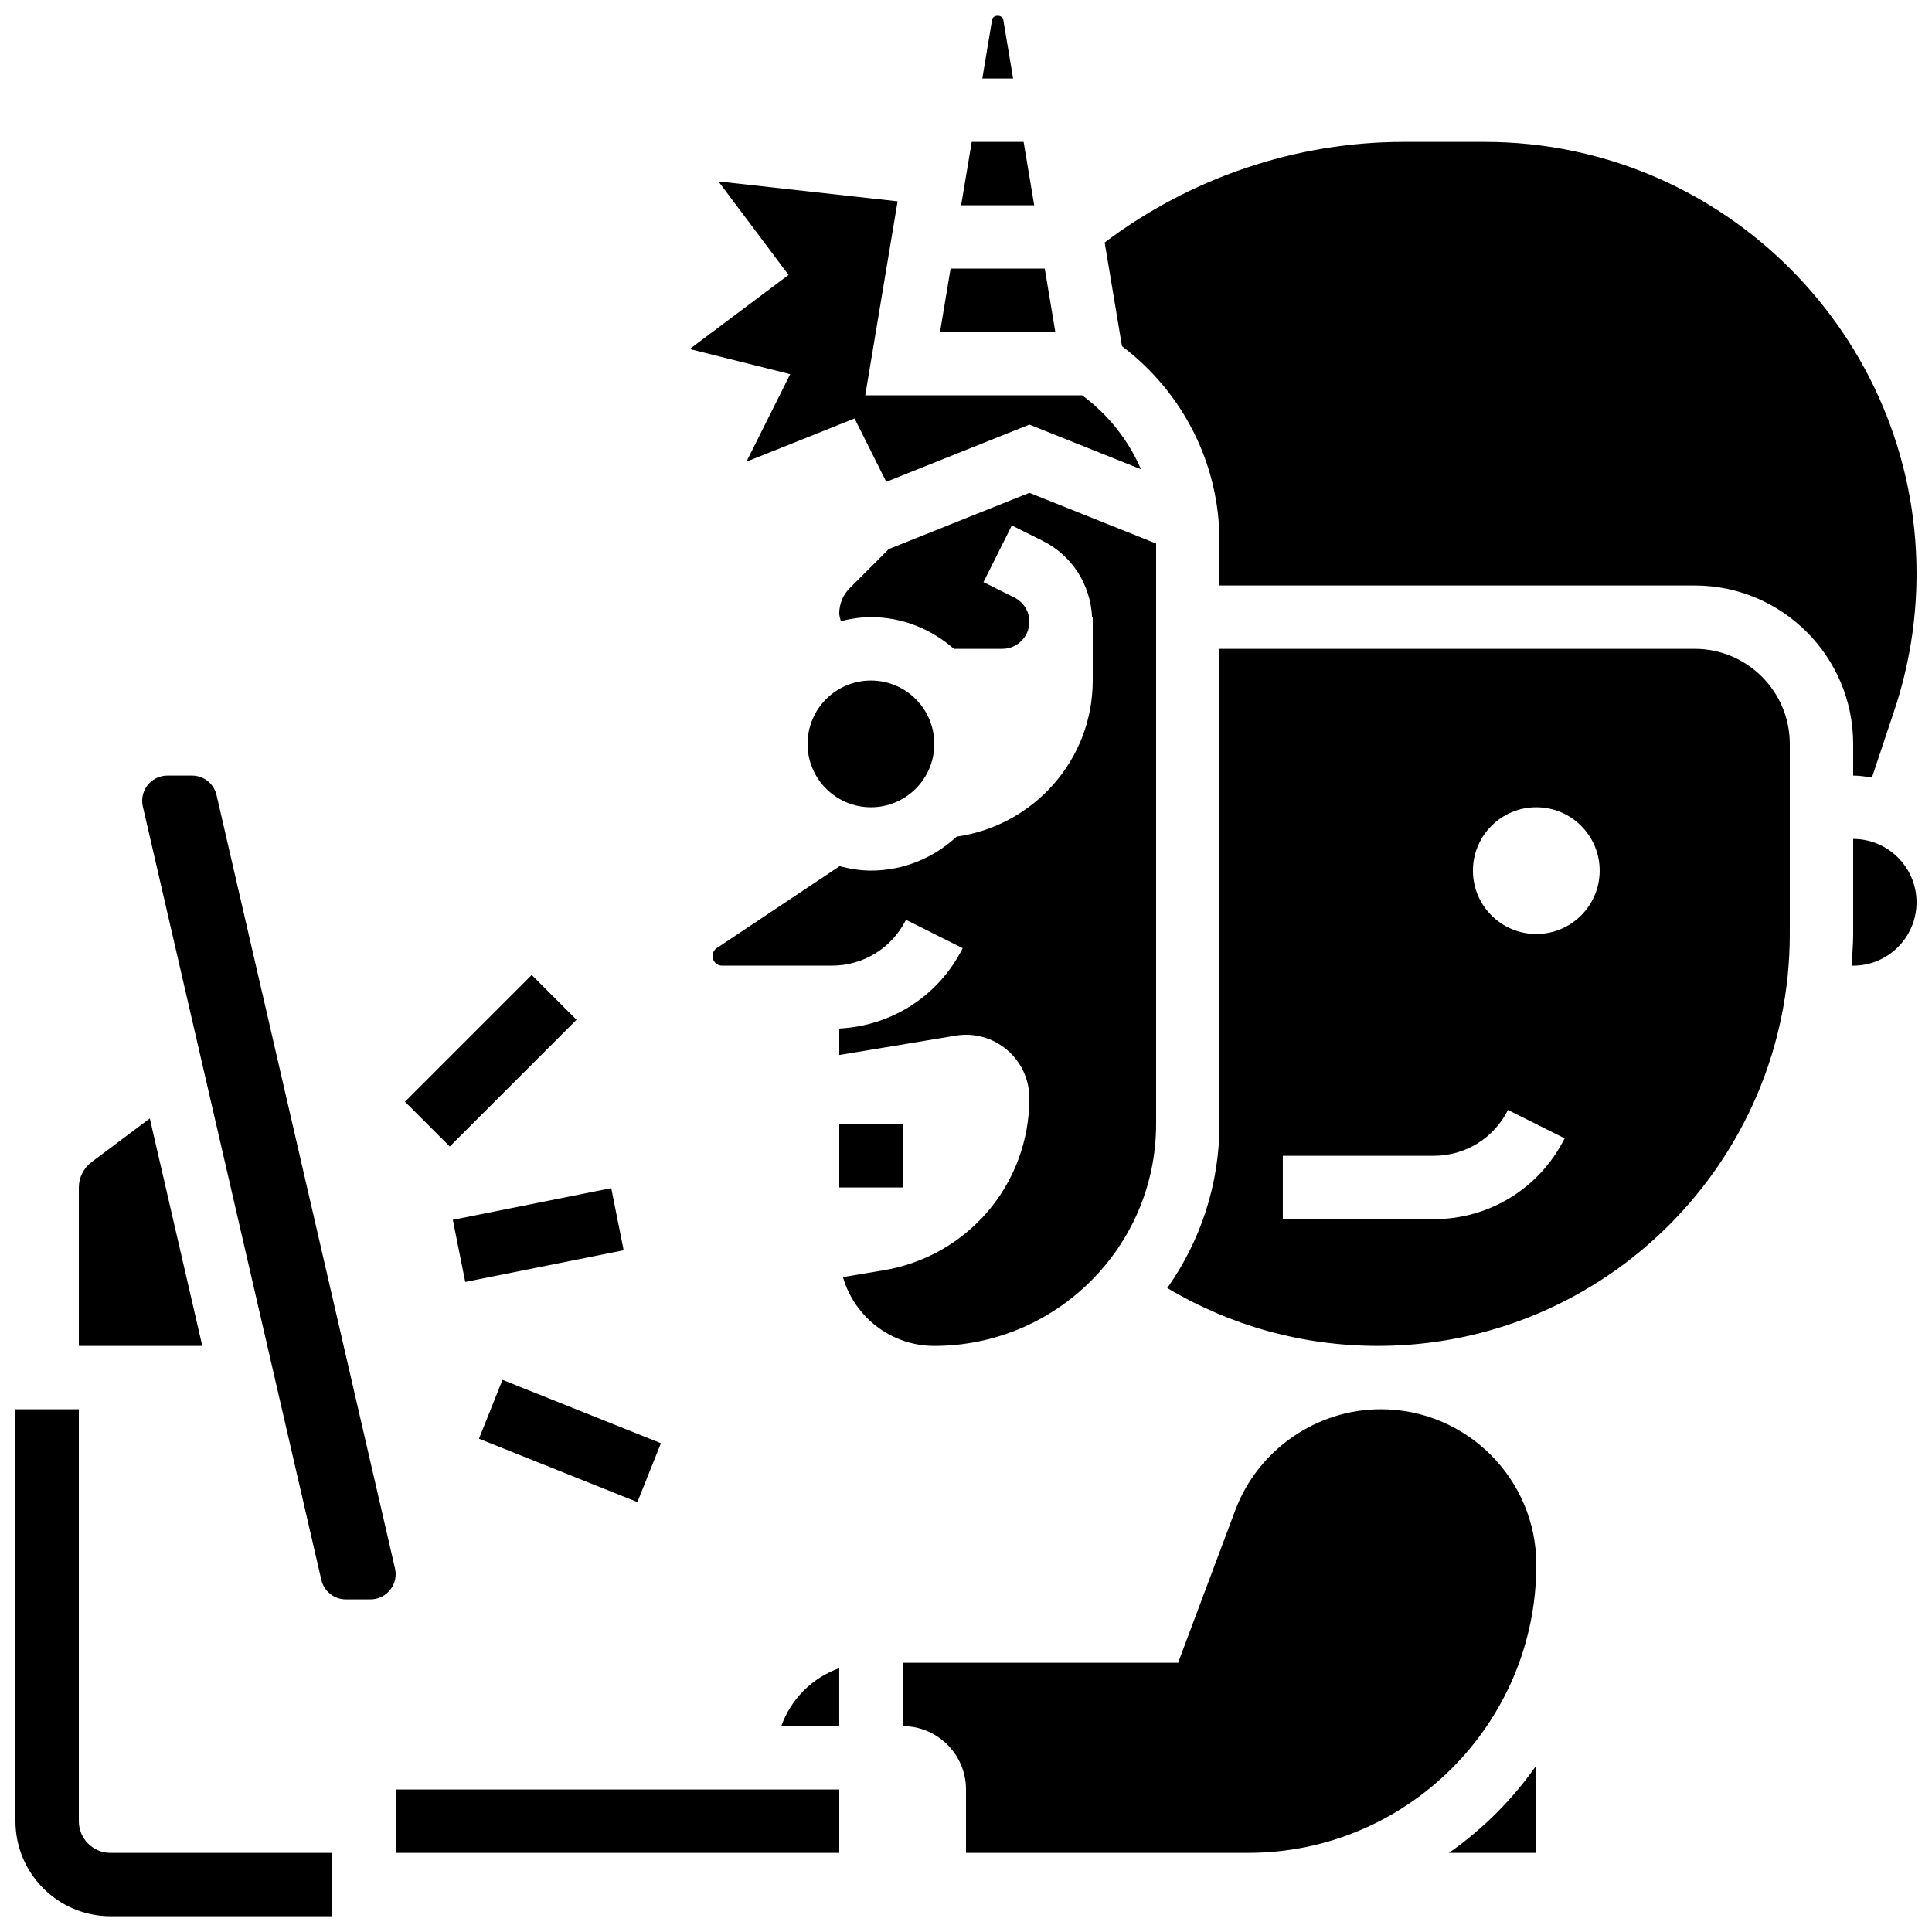 <?xml version="1.0" encoding="UTF-8"?>
<!-- Uploaded to: ICON Repo, www.svgrepo.com, Generator: ICON Repo Mixer Tools -->
<svg width="800px" height="800px" version="1.1" viewBox="144 144 512 512" xmlns="http://www.w3.org/2000/svg">
 <defs>
  <clipPath id="d">
   <path d="m148.09 517h84.906v134.9h-84.906z"/>
  </clipPath>
  <clipPath id="c">
   <path d="m404 148.09h9v16.906h-9z"/>
  </clipPath>
  <clipPath id="b">
   <path d="m436 181h215.9v170h-215.9z"/>
  </clipPath>
  <clipPath id="a">
   <path d="m634 366h17.902v34h-17.902z"/>
  </clipPath>
 </defs>
 <g clip-path="url(#d)">
  <path d="m164.89 626.63v-109.16h-16.793v109.16c0 13.887 11.301 25.191 25.191 25.191h58.777v-16.793h-58.777c-4.637 0-8.398-3.762-8.398-8.398z"/>
 </g>
 <path d="m391.6 341.14c0 9.273-7.519 16.793-16.793 16.793-9.277 0-16.793-7.519-16.793-16.793 0-9.273 7.516-16.793 16.793-16.793 9.273 0 16.793 7.519 16.793 16.793"/>
 <path d="m366.41 441.9h16.793v16.793h-16.793z"/>
 <path d="m248.68 559.65-47.293-204.94c-0.707-3.039-3.375-5.172-6.508-5.172h-6.516c-3.684 0-6.684 2.996-6.684 6.684 0 0.504 0.059 1.008 0.176 1.52l47.301 204.94c0.707 3.039 3.375 5.172 6.508 5.172h6.508c3.68 0 6.684-2.996 6.684-6.684 0-0.496-0.059-1.008-0.176-1.52z"/>
 <path d="m183.7 440.39-15.449 11.586c-2.109 1.582-3.359 4.09-3.359 6.719v41.984h32.715z"/>
 <path d="m251.32 435.96 33.586-33.586 11.875 11.875-33.586 33.586z"/>
 <path d="m264 467.26 41.984-8.395 3.293 16.469-41.984 8.395z"/>
 <path d="m270.93 525.27 6.238-15.594 41.984 16.793-6.238 15.594z"/>
 <path d="m353.41 243.16-11.605 23.199 28.66-11.461 8.398 16.793 37.926-15.172 29.574 11.832c-3.324-7.707-8.648-14.461-15.574-19.582h-57.492l8.574-51.414-47.477-5.273 18.578 24.777-26.191 19.641z"/>
 <g clip-path="url(#c)">
  <path d="m409.89 149.27c-0.242-1.461-2.738-1.461-2.981 0l-2.586 15.535h8.16z"/>
 </g>
 <path d="m415.27 181.6h-13.754l-2.805 16.793h19.363z"/>
 <path d="m420.87 215.18h-24.953l-2.797 16.793h30.547z"/>
 <path d="m593.12 315.95h-125.95v125.95c0 16.172-5.148 31.137-13.828 43.438 16.836 10.051 35.957 15.34 55.812 15.34 60.188 0 109.16-48.969 109.16-109.16v-50.383c0-13.883-11.301-25.188-25.191-25.188zm-69.156 151.14h-40.004v-16.793h40.004c8.379 0 15.922-4.66 19.664-12.148l15.023 7.516c-6.625 13.203-19.918 21.426-34.688 21.426zm27.172-75.57c-9.277 0-16.793-7.516-16.793-16.793 0-9.277 7.516-16.793 16.793-16.793s16.793 7.516 16.793 16.793c0 9.277-7.516 16.793-16.793 16.793z"/>
 <path d="m527.98 635.03h23.156v-23.16c-6.297 9.02-14.141 16.859-23.156 23.16z"/>
 <path d="m509.95 517.47c-17.07 0-32.578 10.738-38.582 26.742l-15.164 40.43-72.996 0.004v16.793c9.262 0 16.793 7.531 16.793 16.793v16.793h74.781c42.109 0 76.359-34.25 76.359-76.359 0.004-22.711-18.477-41.195-41.191-41.195z"/>
 <g clip-path="url(#b)">
  <path d="m635.11 349.54c1.703 0 3.344 0.262 4.981 0.504l5.945-17.836c3.894-11.699 5.867-23.871 5.867-36.191 0-63.094-51.32-114.41-114.41-114.41h-21.52c-28.566 0-56.469 9.496-79.223 26.652l4.586 27.484c16.191 12.238 25.84 31.242 25.84 51.703v11.715h125.95c23.148 0 41.984 18.836 41.984 41.984z"/>
 </g>
 <path d="m248.86 618.23v16.797h117.55v-16.797z"/>
 <g clip-path="url(#a)">
  <path d="m635.11 366.33v25.191c0 2.84-0.242 5.609-0.43 8.398l0.43-0.004c9.262 0 16.793-7.531 16.793-16.793 0-9.262-7.531-16.793-16.793-16.793z"/>
 </g>
 <path d="m351.05 601.44h15.355v-15.359c-7.152 2.539-12.82 8.207-15.355 15.359z"/>
 <path d="m450.38 441.9v-153.86l-33.586-13.434-37.266 14.906-10.352 10.352c-1.766 1.762-2.766 4.188-2.766 6.668 0 0.738 0.262 1.395 0.418 2.074 2.57-0.629 5.215-1.059 7.977-1.059 8.445 0 16.078 3.234 21.984 8.398h12.832c3.953 0 7.172-3.223 7.172-7.172 0-2.731-1.52-5.188-3.973-6.414l-8.188-4.09 7.516-15.023 8.188 4.09c7.801 3.906 12.637 11.586 13.082 20.211h0.168v16.793c0 21.125-15.734 38.484-36.074 41.387-5.984 5.535-13.922 8.992-22.703 8.992-2.879 0-5.633-0.48-8.305-1.168l-32.547 21.699c-0.715 0.48-1.133 1.27-1.133 2.117 0 1.402 1.141 2.543 2.543 2.543h29.062c8.379 0 15.922-4.66 19.664-12.148l15.023 7.516c-6.324 12.609-18.742 20.586-32.707 21.293v7.019l30.832-5.129c4.828-0.832 9.84 0.547 13.609 3.746 3.773 3.195 5.941 7.863 5.941 12.812 0 22.703-16.258 41.891-38.66 45.629l-10.746 1.797c3.023 10.52 12.738 18.238 24.215 18.238 32.402-0.012 58.777-26.387 58.777-58.789z"/>
</svg>